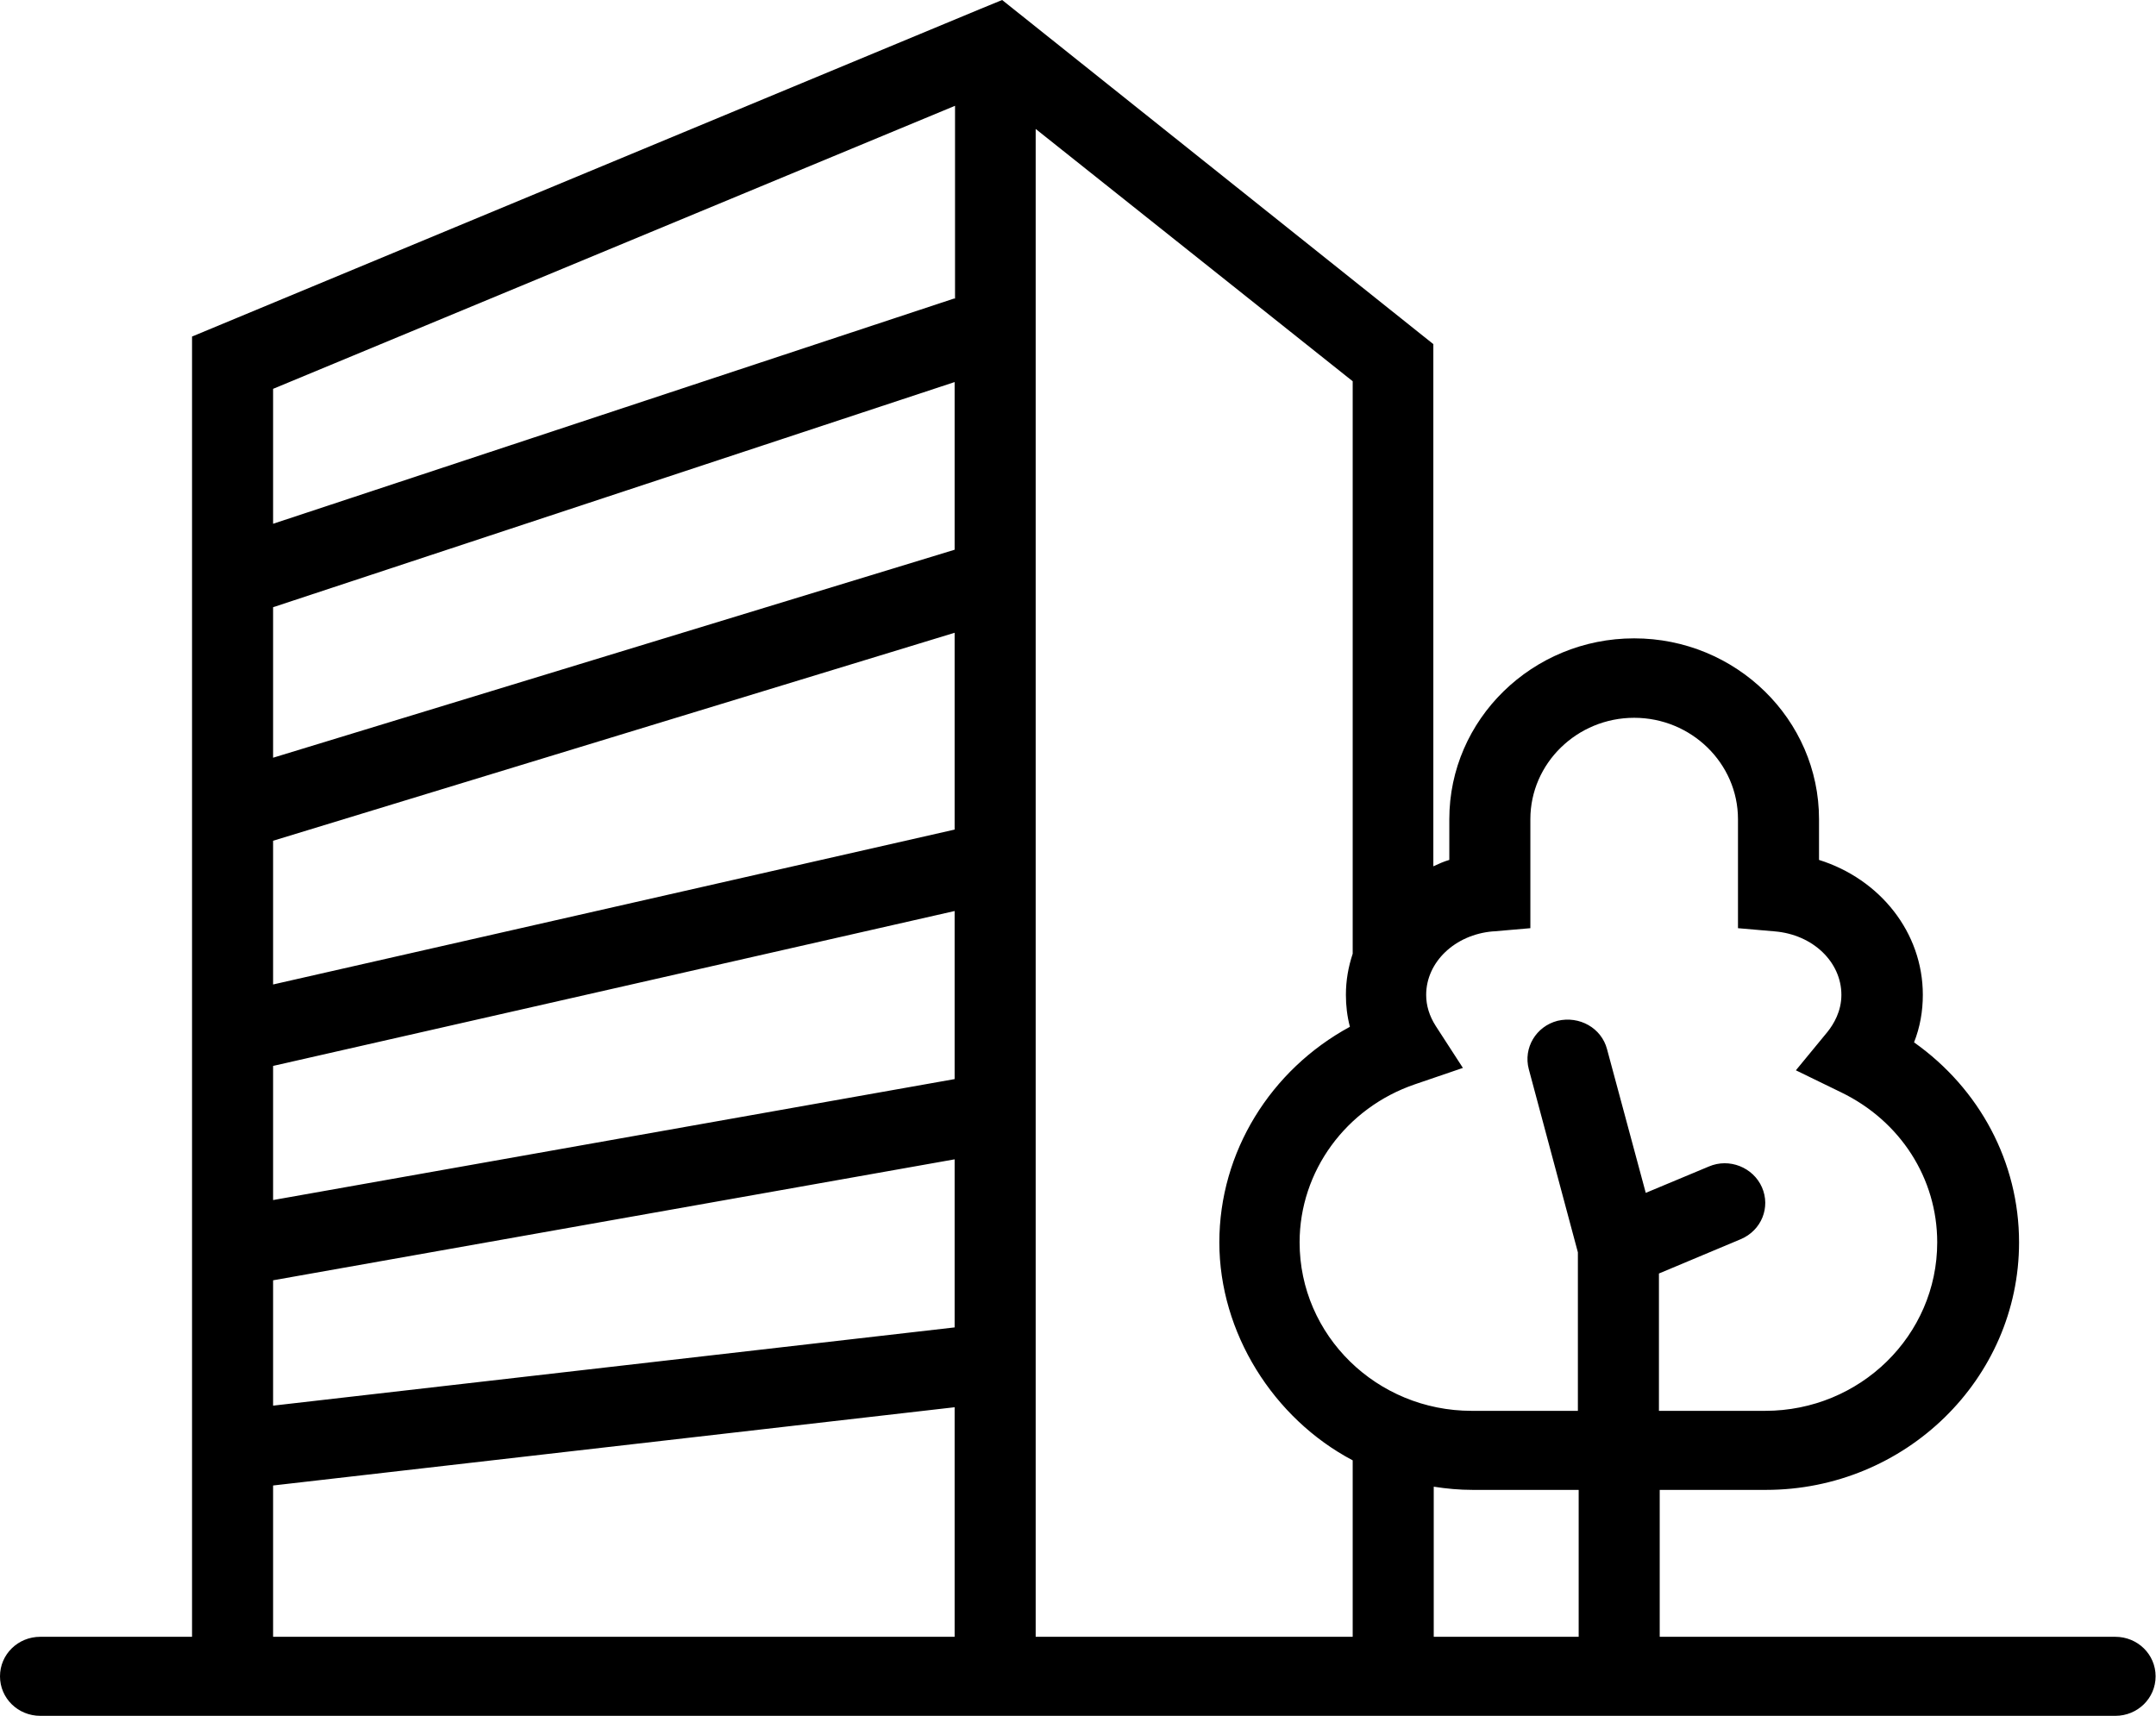 <?xml version="1.0" encoding="UTF-8"?><svg id="_レイヤー_1" xmlns="http://www.w3.org/2000/svg" width="54" height="42.98" viewBox="0 0 54 42.98"><defs><style>.cls-1{stroke-width:0px;}</style></defs><path class="cls-1" d="m1.01,42.98h51.97c.56,0,1.01-.44,1.01-.99s-.45-.99-1.01-.99h-11.41v-3.68h2.66c3.49,0,6.34-2.78,6.34-6.2,0-2.01-.99-3.85-2.63-5.01.15-.38.22-.78.22-1.19,0-1.56-1.07-2.9-2.6-3.38v-1.02c0-2.5-2.08-4.53-4.63-4.53s-4.63,2.03-4.63,4.53v1.02c-.14.04-.27.1-.4.16v-13.08L25.1,0l-.56.23s0,0,0,0L4.81,8.43v32.57H1.01c-.56,0-1.01.44-1.01.99s.45.99,1.01.99Zm22.9-22.2l-17.07,3.88v-3.6l17.07-5.21v4.93Zm-17.07,5.92l17.07-3.88v4.21l-17.07,3.03v-3.36Zm17.07-12.93l-17.07,5.21v-3.77l17.07-5.64v4.2ZM6.84,32.07l17.07-3.03v4.21l-17.07,1.96v-3.14Zm32.7,8.93h-3.63v-3.76c.32.05.64.08.97.08h2.66v3.68Zm-2.13-17.67l.92-.08v-2.73c0-1.4,1.17-2.54,2.6-2.54s2.6,1.14,2.6,2.54v2.73l.92.08c.96.08,1.67.77,1.67,1.59,0,.41-.19.73-.35.93l-.79.96,1.13.55c1.49.72,2.41,2.16,2.41,3.76,0,2.33-1.93,4.22-4.31,4.22h-2.66v-3.44l2.05-.86c.52-.22.75-.8.53-1.3-.22-.5-.82-.74-1.33-.52l-1.58.66-.97-3.6c-.14-.53-.69-.84-1.24-.71-.54.14-.86.68-.72,1.21l1.23,4.59v3.97h-2.66c-2.38,0-4.31-1.89-4.31-4.22,0-1.78,1.16-3.37,2.89-3.96l1.2-.41-.68-1.05c-.16-.25-.24-.51-.24-.78,0-.82.72-1.51,1.67-1.59Zm-3.53.56c-.11.33-.17.67-.17,1.03,0,.27.03.53.1.8-1.99,1.08-3.27,3.14-3.27,5.4s1.35,4.41,3.34,5.46v4.42h-7.94V3.23l7.94,6.32v14.33ZM23.92,2.65v4.83s-.02,0-.03,0L6.84,13.12v-3.38L23.92,2.65ZM6.84,37.21l17.07-1.96v5.75H6.84v-3.79Z"/></svg>